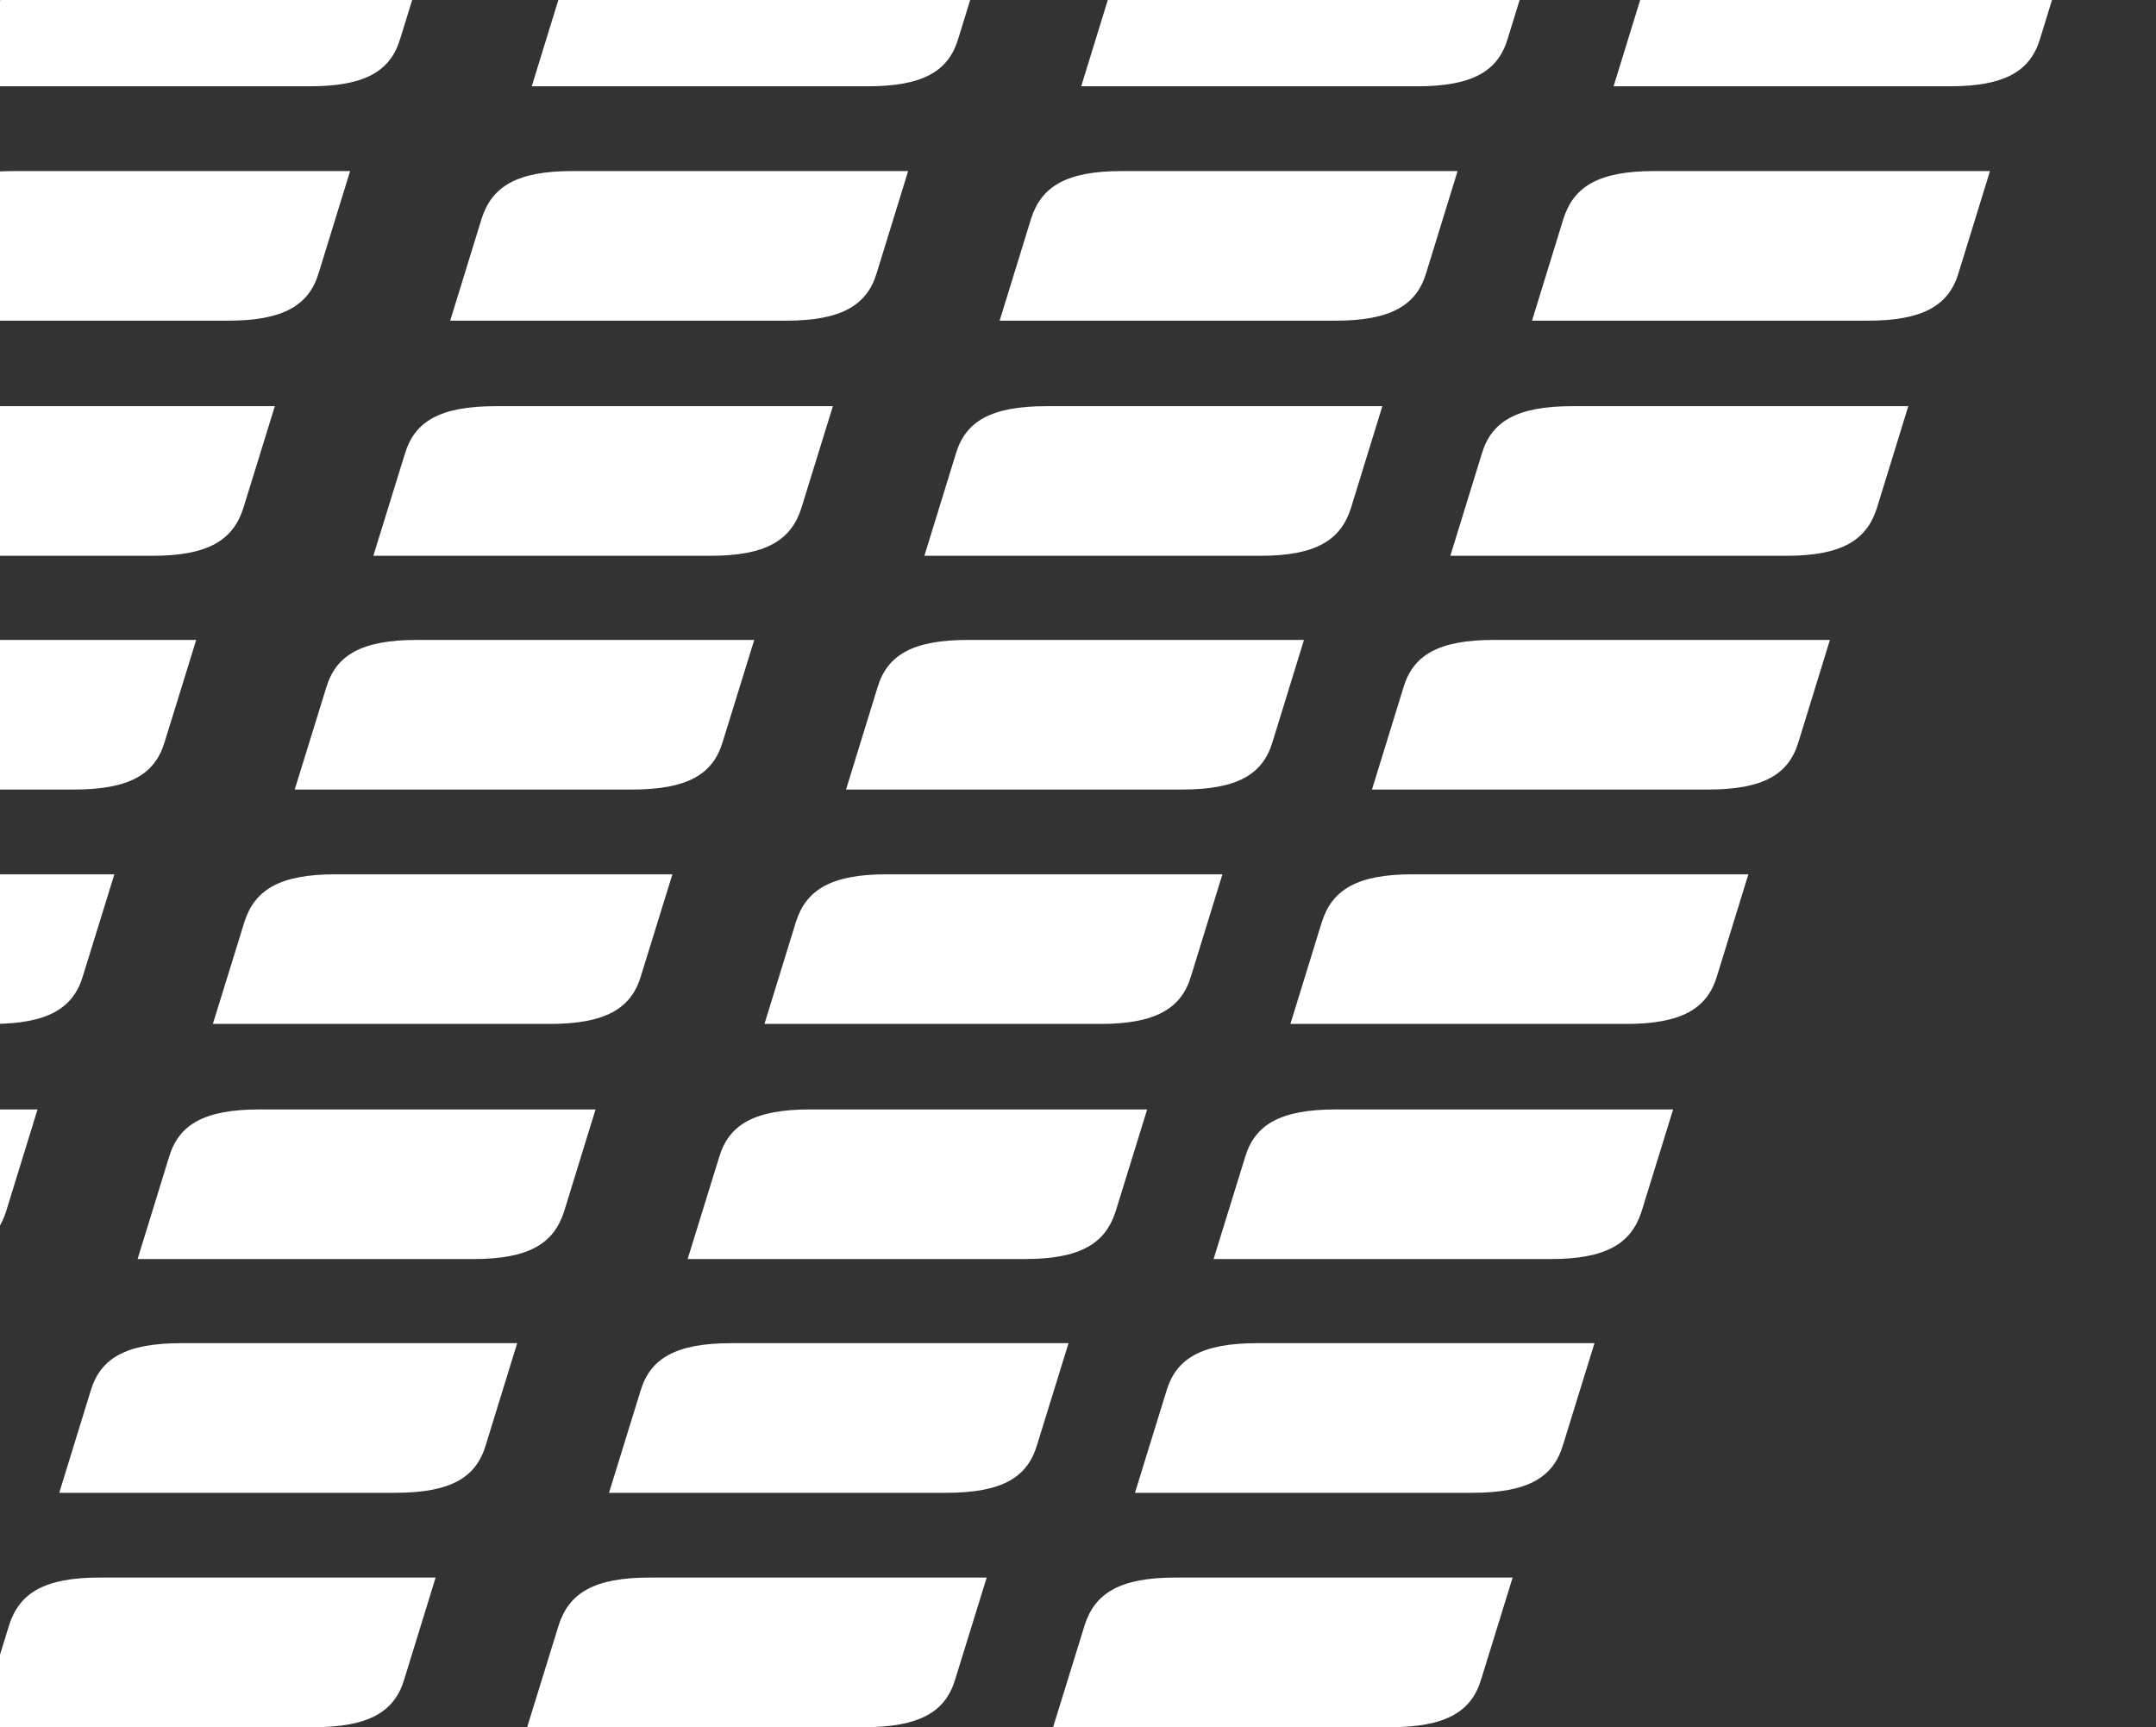 <?xml version="1.0" encoding="UTF-8"?> <svg xmlns="http://www.w3.org/2000/svg" width="312" height="250" viewBox="0 0 312 250" fill="none"><rect x="0" y="0" width="312" height="250" fill="#333333" stroke="none"/> <path fill-rule="evenodd" clip-rule="evenodd" d="M226.172 209.196L230.743 194.417H181.963C173.849 194.417 170.211 196.648 168.812 201.295L164.241 216.075H213.022C221.137 216.075 224.774 213.844 226.172 209.196ZM156.967 235.222L152.396 250H201.176C209.198 250 212.928 247.77 214.327 243.123L218.898 228.344H170.117C162.097 228.344 158.46 230.575 156.967 235.222ZM237.552 175.362L242.122 160.584H193.342C185.228 160.584 181.59 162.814 180.191 167.461L175.62 182.24H224.401C232.423 182.24 236.059 180.009 237.552 175.362Z" fill="white"></path> <path fill-rule="evenodd" clip-rule="evenodd" d="M150.061 209.196L154.632 194.417H105.852C97.738 194.417 94.1 196.648 92.701 201.295L88.13 216.075H136.911C145.025 216.075 148.663 213.844 150.061 209.196ZM80.856 235.222L76.285 250H125.065C133.086 250 136.817 247.77 138.216 243.123L142.787 228.344H94.006C85.986 228.344 82.348 230.575 80.856 235.222ZM161.441 175.362L166.011 160.584H117.231C109.117 160.584 105.479 162.814 104.08 167.461L99.509 182.24H148.29C156.311 182.24 159.947 180.009 161.441 175.362Z" fill="white"></path> <path fill-rule="evenodd" clip-rule="evenodd" d="M70.289 209.196L74.844 194.417H26.233C18.146 194.417 14.521 196.648 13.127 201.295L8.572 216.075H57.184C65.271 216.075 68.896 213.844 70.289 209.196ZM1.323 235.222L-3.232 250H45.379C53.373 250 57.09 247.77 58.485 243.123L63.04 228.344H14.427C6.435 228.344 2.81 230.575 1.323 235.222ZM81.63 175.362L86.184 160.584H37.572C29.486 160.584 25.861 162.814 24.466 167.461L19.911 182.24H68.524C76.518 182.24 80.141 180.009 81.63 175.362Z" fill="white"></path> <path fill-rule="evenodd" clip-rule="evenodd" d="M-10.463 209.196L-5.908 194.417H-54.52C-62.606 194.417 -66.231 196.648 -67.625 201.295L-72.18 216.075H-23.567C-15.481 216.075 -11.856 213.844 -10.463 209.196ZM-79.429 235.222L-83.984 250H-35.373C-27.379 250 -23.662 247.77 -22.267 243.123L-17.712 228.344H-66.325C-74.317 228.344 -77.942 230.575 -79.429 235.222ZM0.878 175.362L5.432 160.584H-43.18C-51.266 160.584 -54.891 162.814 -56.286 167.461L-60.841 182.24H-12.228C-4.234 182.24 -0.611 180.009 0.878 175.362Z" fill="white"></path> <path fill-rule="evenodd" clip-rule="evenodd" d="M260.26 107.404L264.815 92.625H216.203C208.117 92.625 204.492 94.856 203.097 99.504L198.542 114.283H247.155C255.241 114.283 258.866 112.052 260.26 107.404ZM191.293 133.43L186.738 148.208H235.35C243.344 148.208 247.061 145.979 248.456 141.331L253.011 126.552H204.398C196.406 126.552 192.781 128.783 191.293 133.43ZM271.6 73.57L276.154 58.792H227.543C219.456 58.792 215.831 61.022 214.437 65.669L209.882 80.448H258.495C266.488 80.448 270.112 78.217 271.6 73.57Z" fill="white"></path> <path fill-rule="evenodd" clip-rule="evenodd" d="M184.148 107.404L188.703 92.625H140.092C132.006 92.625 128.381 94.856 126.986 99.504L122.431 114.283H171.044C179.13 114.283 182.755 112.052 184.148 107.404ZM115.182 133.43L110.627 148.208H159.239C167.232 148.208 170.95 145.979 172.344 141.331L176.899 126.552H128.287C120.294 126.552 116.669 128.783 115.182 133.43ZM195.489 73.57L200.043 58.792H151.431C143.345 58.792 139.72 61.022 138.326 65.669L133.77 80.448H182.383C190.377 80.448 194.001 78.217 195.489 73.57Z" fill="white"></path> <path fill-rule="evenodd" clip-rule="evenodd" d="M218.181 5.612L222.737 -9.167H174.125C166.039 -9.167 162.414 -6.936 161.019 -2.289L156.464 12.491H205.077C213.163 12.491 216.788 10.26 218.181 5.612ZM149.215 31.638L144.66 46.416H193.272C201.265 46.416 204.983 44.187 206.378 39.539L210.933 24.76H162.32C154.327 24.76 150.702 26.991 149.215 31.638ZM229.522 -28.222L234.076 -43H185.465C177.378 -43 173.753 -40.77 172.359 -36.123L167.804 -21.344H216.417C224.41 -21.344 228.034 -23.575 229.522 -28.222Z" fill="white"></path> <path fill-rule="evenodd" clip-rule="evenodd" d="M295.222 5.612L299.778 -9.167H251.166C243.08 -9.167 239.455 -6.936 238.06 -2.289L233.505 12.491H282.118C290.204 12.491 293.829 10.26 295.222 5.612ZM226.256 31.638L221.701 46.416H270.313C278.306 46.416 282.024 44.187 283.419 39.539L287.974 24.76H239.361C231.368 24.76 227.743 26.991 226.256 31.638ZM306.563 -28.222L311.117 -43H262.506C254.419 -43 250.794 -40.77 249.4 -36.123L244.845 -21.344H293.458C301.451 -21.344 305.075 -23.575 306.563 -28.222Z" fill="white"></path> <path fill-rule="evenodd" clip-rule="evenodd" d="M104.578 107.404L109.149 92.625H60.37C52.255 92.625 48.618 94.856 47.218 99.504L42.648 114.283H91.429C99.543 114.283 103.18 112.052 104.578 107.404ZM35.374 133.43L30.803 148.208H79.582C87.604 148.208 91.334 145.979 92.734 141.331L97.305 126.552H48.523C40.504 126.552 36.866 128.783 35.374 133.43ZM115.959 73.57L120.528 58.792H71.748C63.634 58.792 59.996 61.022 58.597 65.669L54.026 80.448H102.807C110.829 80.448 114.465 78.217 115.959 73.57Z" fill="white"></path> <path fill-rule="evenodd" clip-rule="evenodd" d="M23.825 107.404L28.395 92.625H-20.384C-28.499 92.625 -32.136 94.856 -33.535 99.504L-38.106 114.283H10.675C18.789 114.283 22.427 112.052 23.825 107.404ZM-45.38 133.43L-49.951 148.208H-1.171C6.85 148.208 10.581 145.979 11.98 141.331L16.551 126.552H-32.23C-40.25 126.552 -43.888 128.783 -45.38 133.43ZM35.205 73.57L39.774 58.792H-9.006C-17.12 58.792 -20.757 61.022 -22.157 65.669L-26.728 80.448H22.054C30.075 80.448 33.711 78.217 35.205 73.57Z" fill="white"></path> <path fill-rule="evenodd" clip-rule="evenodd" d="M138.668 5.612L143.223 -9.167H94.611C86.525 -9.167 82.9 -6.936 81.506 -2.289L76.95 12.491H125.563C133.65 12.491 137.275 10.26 138.668 5.612ZM69.702 31.638L65.147 46.416H113.758C121.752 46.416 125.469 44.187 126.864 39.539L131.419 24.76H82.806C74.814 24.76 71.189 26.991 69.702 31.638ZM150.009 -28.222L154.563 -43H105.951C97.865 -43 94.24 -40.77 92.845 -36.123L88.29 -21.344H136.903C144.897 -21.344 148.52 -23.575 150.009 -28.222Z" fill="white"></path> <path fill-rule="evenodd" clip-rule="evenodd" d="M57.914 5.612L62.469 -9.167H13.857C5.771 -9.167 2.146 -6.936 0.752 -2.289L-3.803 12.491H44.809C52.896 12.491 56.521 10.26 57.914 5.612ZM-11.052 31.638L-15.607 46.416H33.004C40.998 46.416 44.715 44.187 46.11 39.539L50.665 24.76H2.052C-5.94 24.76 -9.565 26.991 -11.052 31.638ZM69.255 -28.222L73.809 -43H25.197C17.111 -43 13.486 -40.77 12.091 -36.123L7.536 -21.344H56.149C64.143 -21.344 67.766 -23.575 69.255 -28.222Z" fill="white"></path> </svg> 